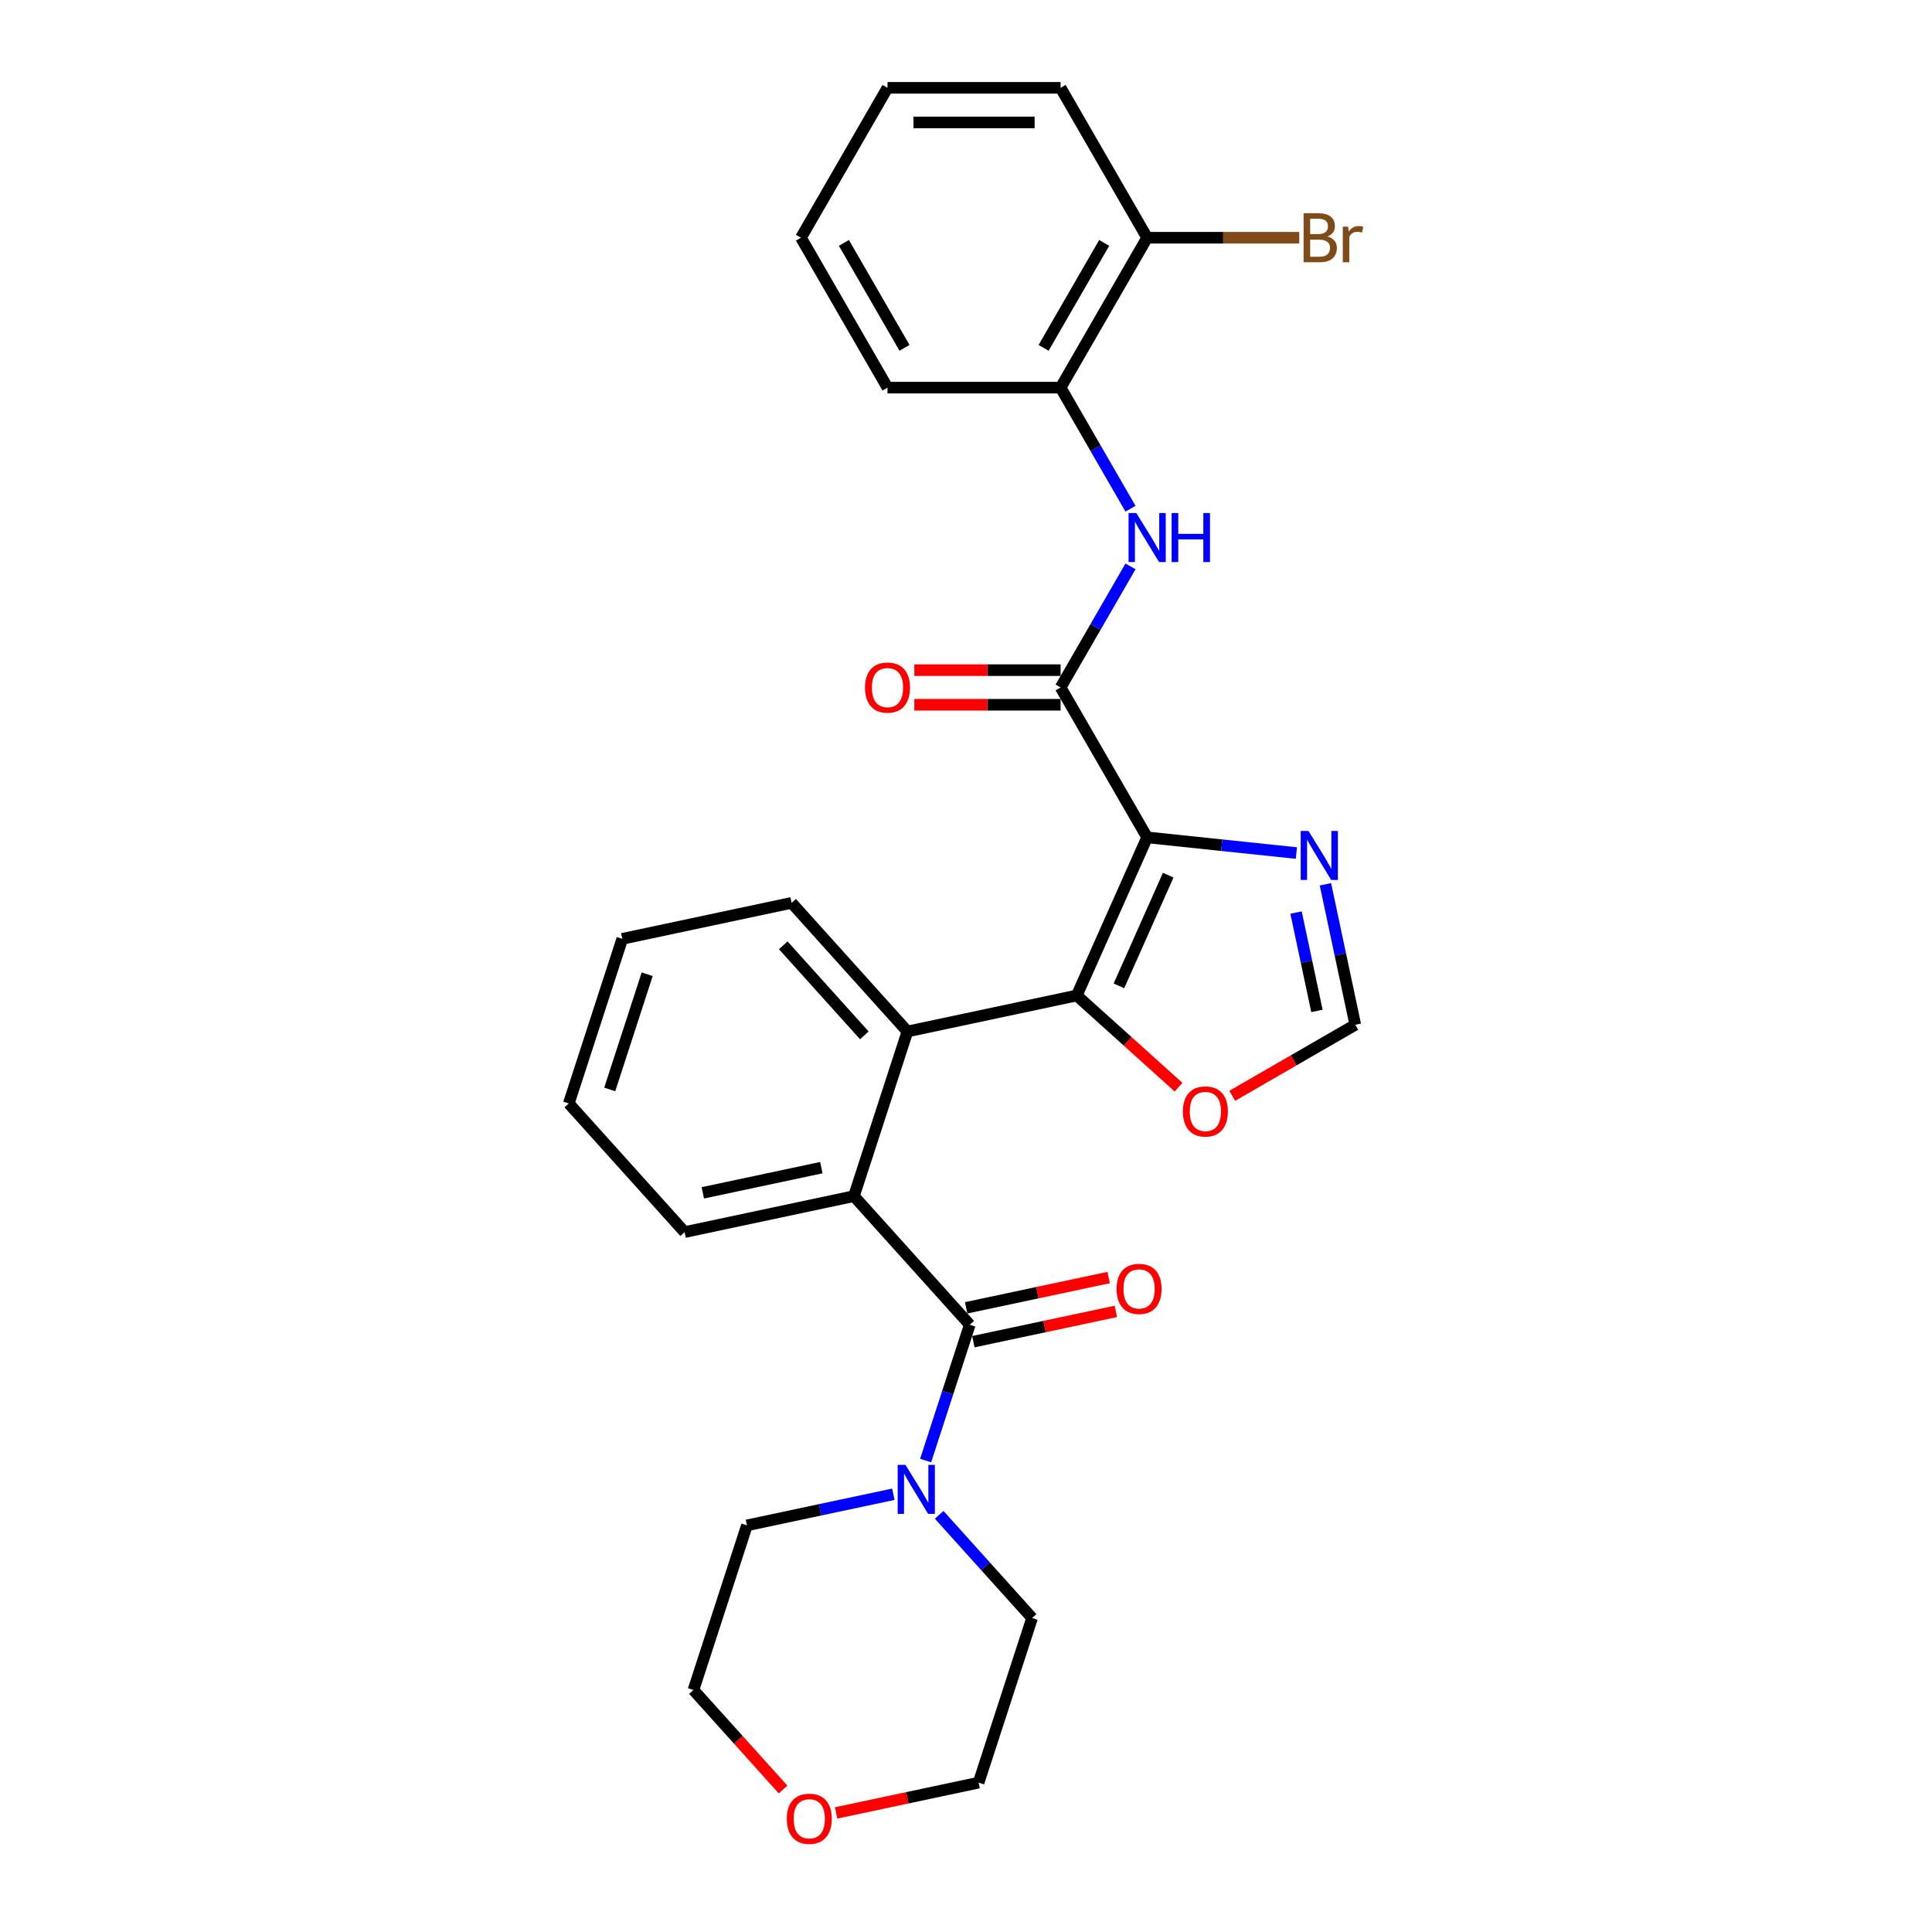 <?xml version='1.0' encoding='iso-8859-1'?>
<svg version='1.1' baseProfile='full'
              xmlns='http://www.w3.org/2000/svg'
                      xmlns:rdkit='http://www.rdkit.org/xml'
                      xmlns:xlink='http://www.w3.org/1999/xlink'
                  xml:space='preserve'
width='1000px' height='1000px' viewBox='0 0 1000 1000'>
<!-- END OF HEADER -->
<rect style='opacity:1.0;fill:#FFFFFF;stroke:none' width='1000' height='1000' x='0' y='0'> </rect>
<path class='bond-0' d='M 593.761,433.417 L 557.319,515.267' style='fill:none;fill-rule:evenodd;stroke:#000000;stroke-width:6px;stroke-linecap:butt;stroke-linejoin:miter;stroke-opacity:1' />
<path class='bond-0' d='M 604.665,452.983 L 579.156,510.278' style='fill:none;fill-rule:evenodd;stroke:#000000;stroke-width:6px;stroke-linecap:butt;stroke-linejoin:miter;stroke-opacity:1' />
<path class='bond-1' d='M 593.761,433.417 L 548.963,355.824' style='fill:none;fill-rule:evenodd;stroke:#000000;stroke-width:6px;stroke-linecap:butt;stroke-linejoin:miter;stroke-opacity:1' />
<path class='bond-5' d='M 593.761,433.417 L 632.383,437.476' style='fill:none;fill-rule:evenodd;stroke:#000000;stroke-width:6px;stroke-linecap:butt;stroke-linejoin:miter;stroke-opacity:1' />
<path class='bond-5' d='M 632.383,437.476 L 671.004,441.535' style='fill:none;fill-rule:evenodd;stroke:#0000FF;stroke-width:6px;stroke-linecap:butt;stroke-linejoin:miter;stroke-opacity:1' />
<path class='bond-3' d='M 557.319,515.267 L 469.681,533.895' style='fill:none;fill-rule:evenodd;stroke:#000000;stroke-width:6px;stroke-linecap:butt;stroke-linejoin:miter;stroke-opacity:1' />
<path class='bond-8' d='M 557.319,515.267 L 583.667,538.99' style='fill:none;fill-rule:evenodd;stroke:#000000;stroke-width:6px;stroke-linecap:butt;stroke-linejoin:miter;stroke-opacity:1' />
<path class='bond-8' d='M 583.667,538.99 L 610.015,562.714' style='fill:none;fill-rule:evenodd;stroke:#FF0000;stroke-width:6px;stroke-linecap:butt;stroke-linejoin:miter;stroke-opacity:1' />
<path class='bond-6' d='M 548.963,355.824 L 567.053,324.491' style='fill:none;fill-rule:evenodd;stroke:#000000;stroke-width:6px;stroke-linecap:butt;stroke-linejoin:miter;stroke-opacity:1' />
<path class='bond-6' d='M 567.053,324.491 L 585.143,293.159' style='fill:none;fill-rule:evenodd;stroke:#0000FF;stroke-width:6px;stroke-linecap:butt;stroke-linejoin:miter;stroke-opacity:1' />
<path class='bond-12' d='M 548.963,346.865 L 511.109,346.865' style='fill:none;fill-rule:evenodd;stroke:#000000;stroke-width:6px;stroke-linecap:butt;stroke-linejoin:miter;stroke-opacity:1' />
<path class='bond-12' d='M 511.109,346.865 L 473.255,346.865' style='fill:none;fill-rule:evenodd;stroke:#FF0000;stroke-width:6px;stroke-linecap:butt;stroke-linejoin:miter;stroke-opacity:1' />
<path class='bond-12' d='M 548.963,364.784 L 511.109,364.784' style='fill:none;fill-rule:evenodd;stroke:#000000;stroke-width:6px;stroke-linecap:butt;stroke-linejoin:miter;stroke-opacity:1' />
<path class='bond-12' d='M 511.109,364.784 L 473.255,364.784' style='fill:none;fill-rule:evenodd;stroke:#FF0000;stroke-width:6px;stroke-linecap:butt;stroke-linejoin:miter;stroke-opacity:1' />
<path class='bond-2' d='M 501.946,685.688 L 441.995,619.106' style='fill:none;fill-rule:evenodd;stroke:#000000;stroke-width:6px;stroke-linecap:butt;stroke-linejoin:miter;stroke-opacity:1' />
<path class='bond-7' d='M 501.946,685.688 L 490.528,720.831' style='fill:none;fill-rule:evenodd;stroke:#000000;stroke-width:6px;stroke-linecap:butt;stroke-linejoin:miter;stroke-opacity:1' />
<path class='bond-7' d='M 490.528,720.831 L 479.109,755.973' style='fill:none;fill-rule:evenodd;stroke:#0000FF;stroke-width:6px;stroke-linecap:butt;stroke-linejoin:miter;stroke-opacity:1' />
<path class='bond-11' d='M 503.809,694.452 L 540.684,686.614' style='fill:none;fill-rule:evenodd;stroke:#000000;stroke-width:6px;stroke-linecap:butt;stroke-linejoin:miter;stroke-opacity:1' />
<path class='bond-11' d='M 540.684,686.614 L 577.559,678.776' style='fill:none;fill-rule:evenodd;stroke:#FF0000;stroke-width:6px;stroke-linecap:butt;stroke-linejoin:miter;stroke-opacity:1' />
<path class='bond-11' d='M 500.083,676.925 L 536.959,669.087' style='fill:none;fill-rule:evenodd;stroke:#000000;stroke-width:6px;stroke-linecap:butt;stroke-linejoin:miter;stroke-opacity:1' />
<path class='bond-11' d='M 536.959,669.087 L 573.834,661.248' style='fill:none;fill-rule:evenodd;stroke:#FF0000;stroke-width:6px;stroke-linecap:butt;stroke-linejoin:miter;stroke-opacity:1' />
<path class='bond-4' d='M 469.681,533.895 L 441.995,619.106' style='fill:none;fill-rule:evenodd;stroke:#000000;stroke-width:6px;stroke-linecap:butt;stroke-linejoin:miter;stroke-opacity:1' />
<path class='bond-16' d='M 469.681,533.895 L 409.73,467.312' style='fill:none;fill-rule:evenodd;stroke:#000000;stroke-width:6px;stroke-linecap:butt;stroke-linejoin:miter;stroke-opacity:1' />
<path class='bond-16' d='M 447.372,535.898 L 405.406,489.29' style='fill:none;fill-rule:evenodd;stroke:#000000;stroke-width:6px;stroke-linecap:butt;stroke-linejoin:miter;stroke-opacity:1' />
<path class='bond-17' d='M 441.995,619.106 L 354.356,637.734' style='fill:none;fill-rule:evenodd;stroke:#000000;stroke-width:6px;stroke-linecap:butt;stroke-linejoin:miter;stroke-opacity:1' />
<path class='bond-17' d='M 425.123,604.372 L 363.776,617.412' style='fill:none;fill-rule:evenodd;stroke:#000000;stroke-width:6px;stroke-linecap:butt;stroke-linejoin:miter;stroke-opacity:1' />
<path class='bond-9' d='M 686.039,457.709 L 693.767,494.064' style='fill:none;fill-rule:evenodd;stroke:#0000FF;stroke-width:6px;stroke-linecap:butt;stroke-linejoin:miter;stroke-opacity:1' />
<path class='bond-9' d='M 693.767,494.064 L 701.495,530.42' style='fill:none;fill-rule:evenodd;stroke:#000000;stroke-width:6px;stroke-linecap:butt;stroke-linejoin:miter;stroke-opacity:1' />
<path class='bond-9' d='M 670.83,472.341 L 676.239,497.79' style='fill:none;fill-rule:evenodd;stroke:#0000FF;stroke-width:6px;stroke-linecap:butt;stroke-linejoin:miter;stroke-opacity:1' />
<path class='bond-9' d='M 676.239,497.79 L 681.649,523.239' style='fill:none;fill-rule:evenodd;stroke:#000000;stroke-width:6px;stroke-linecap:butt;stroke-linejoin:miter;stroke-opacity:1' />
<path class='bond-10' d='M 585.143,263.305 L 567.053,231.972' style='fill:none;fill-rule:evenodd;stroke:#0000FF;stroke-width:6px;stroke-linecap:butt;stroke-linejoin:miter;stroke-opacity:1' />
<path class='bond-10' d='M 567.053,231.972 L 548.963,200.639' style='fill:none;fill-rule:evenodd;stroke:#000000;stroke-width:6px;stroke-linecap:butt;stroke-linejoin:miter;stroke-opacity:1' />
<path class='bond-18' d='M 486.122,784.074 L 510.166,810.778' style='fill:none;fill-rule:evenodd;stroke:#0000FF;stroke-width:6px;stroke-linecap:butt;stroke-linejoin:miter;stroke-opacity:1' />
<path class='bond-18' d='M 510.166,810.778 L 534.211,837.482' style='fill:none;fill-rule:evenodd;stroke:#000000;stroke-width:6px;stroke-linecap:butt;stroke-linejoin:miter;stroke-opacity:1' />
<path class='bond-19' d='M 462.397,773.421 L 424.509,781.474' style='fill:none;fill-rule:evenodd;stroke:#0000FF;stroke-width:6px;stroke-linecap:butt;stroke-linejoin:miter;stroke-opacity:1' />
<path class='bond-19' d='M 424.509,781.474 L 386.621,789.527' style='fill:none;fill-rule:evenodd;stroke:#000000;stroke-width:6px;stroke-linecap:butt;stroke-linejoin:miter;stroke-opacity:1' />
<path class='bond-28' d='M 637.79,567.2 L 669.642,548.81' style='fill:none;fill-rule:evenodd;stroke:#FF0000;stroke-width:6px;stroke-linecap:butt;stroke-linejoin:miter;stroke-opacity:1' />
<path class='bond-28' d='M 669.642,548.81 L 701.495,530.42' style='fill:none;fill-rule:evenodd;stroke:#000000;stroke-width:6px;stroke-linecap:butt;stroke-linejoin:miter;stroke-opacity:1' />
<path class='bond-13' d='M 548.963,200.639 L 593.761,123.047' style='fill:none;fill-rule:evenodd;stroke:#000000;stroke-width:6px;stroke-linecap:butt;stroke-linejoin:miter;stroke-opacity:1' />
<path class='bond-13' d='M 540.165,180.041 L 571.523,125.726' style='fill:none;fill-rule:evenodd;stroke:#000000;stroke-width:6px;stroke-linecap:butt;stroke-linejoin:miter;stroke-opacity:1' />
<path class='bond-20' d='M 548.963,200.639 L 459.367,200.639' style='fill:none;fill-rule:evenodd;stroke:#000000;stroke-width:6px;stroke-linecap:butt;stroke-linejoin:miter;stroke-opacity:1' />
<path class='bond-15' d='M 593.761,123.047 L 633.13,123.047' style='fill:none;fill-rule:evenodd;stroke:#000000;stroke-width:6px;stroke-linecap:butt;stroke-linejoin:miter;stroke-opacity:1' />
<path class='bond-15' d='M 633.13,123.047 L 672.498,123.047' style='fill:none;fill-rule:evenodd;stroke:#7F4C19;stroke-width:6px;stroke-linecap:butt;stroke-linejoin:miter;stroke-opacity:1' />
<path class='bond-23' d='M 593.761,123.047 L 548.963,45.455' style='fill:none;fill-rule:evenodd;stroke:#000000;stroke-width:6px;stroke-linecap:butt;stroke-linejoin:miter;stroke-opacity:1' />
<path class='bond-14' d='M 405.317,926.251 L 382.126,900.495' style='fill:none;fill-rule:evenodd;stroke:#FF0000;stroke-width:6px;stroke-linecap:butt;stroke-linejoin:miter;stroke-opacity:1' />
<path class='bond-14' d='M 382.126,900.495 L 358.934,874.738' style='fill:none;fill-rule:evenodd;stroke:#000000;stroke-width:6px;stroke-linecap:butt;stroke-linejoin:miter;stroke-opacity:1' />
<path class='bond-31' d='M 432.773,938.369 L 469.649,930.531' style='fill:none;fill-rule:evenodd;stroke:#FF0000;stroke-width:6px;stroke-linecap:butt;stroke-linejoin:miter;stroke-opacity:1' />
<path class='bond-31' d='M 469.649,930.531 L 506.524,922.693' style='fill:none;fill-rule:evenodd;stroke:#000000;stroke-width:6px;stroke-linecap:butt;stroke-linejoin:miter;stroke-opacity:1' />
<path class='bond-24' d='M 409.73,467.312 L 322.092,485.94' style='fill:none;fill-rule:evenodd;stroke:#000000;stroke-width:6px;stroke-linecap:butt;stroke-linejoin:miter;stroke-opacity:1' />
<path class='bond-29' d='M 354.356,637.734 L 294.405,571.151' style='fill:none;fill-rule:evenodd;stroke:#000000;stroke-width:6px;stroke-linecap:butt;stroke-linejoin:miter;stroke-opacity:1' />
<path class='bond-21' d='M 534.211,837.482 L 506.524,922.693' style='fill:none;fill-rule:evenodd;stroke:#000000;stroke-width:6px;stroke-linecap:butt;stroke-linejoin:miter;stroke-opacity:1' />
<path class='bond-22' d='M 386.621,789.527 L 358.934,874.738' style='fill:none;fill-rule:evenodd;stroke:#000000;stroke-width:6px;stroke-linecap:butt;stroke-linejoin:miter;stroke-opacity:1' />
<path class='bond-26' d='M 459.367,200.639 L 414.569,123.047' style='fill:none;fill-rule:evenodd;stroke:#000000;stroke-width:6px;stroke-linecap:butt;stroke-linejoin:miter;stroke-opacity:1' />
<path class='bond-26' d='M 468.166,180.041 L 436.807,125.726' style='fill:none;fill-rule:evenodd;stroke:#000000;stroke-width:6px;stroke-linecap:butt;stroke-linejoin:miter;stroke-opacity:1' />
<path class='bond-30' d='M 548.963,45.455 L 459.367,45.455' style='fill:none;fill-rule:evenodd;stroke:#000000;stroke-width:6px;stroke-linecap:butt;stroke-linejoin:miter;stroke-opacity:1' />
<path class='bond-30' d='M 535.524,63.374 L 472.807,63.374' style='fill:none;fill-rule:evenodd;stroke:#000000;stroke-width:6px;stroke-linecap:butt;stroke-linejoin:miter;stroke-opacity:1' />
<path class='bond-25' d='M 322.092,485.94 L 294.405,571.151' style='fill:none;fill-rule:evenodd;stroke:#000000;stroke-width:6px;stroke-linecap:butt;stroke-linejoin:miter;stroke-opacity:1' />
<path class='bond-25' d='M 334.981,504.259 L 315.6,563.907' style='fill:none;fill-rule:evenodd;stroke:#000000;stroke-width:6px;stroke-linecap:butt;stroke-linejoin:miter;stroke-opacity:1' />
<path class='bond-27' d='M 414.569,123.047 L 459.367,45.455' style='fill:none;fill-rule:evenodd;stroke:#000000;stroke-width:6px;stroke-linecap:butt;stroke-linejoin:miter;stroke-opacity:1' />
<path  class='atom-6' d='M 677.258 430.095
L 685.572 443.535
Q 686.397 444.861, 687.723 447.262
Q 689.049 449.663, 689.12 449.806
L 689.12 430.095
L 692.489 430.095
L 692.489 455.469
L 689.013 455.469
L 680.089 440.775
Q 679.05 439.055, 677.939 437.084
Q 676.864 435.113, 676.541 434.503
L 676.541 455.469
L 673.244 455.469
L 673.244 430.095
L 677.258 430.095
' fill='#0000FF'/>
<path  class='atom-7' d='M 588.153 265.545
L 596.467 278.984
Q 597.291 280.31, 598.617 282.712
Q 599.943 285.113, 600.015 285.256
L 600.015 265.545
L 603.384 265.545
L 603.384 290.919
L 599.908 290.919
L 590.984 276.225
Q 589.945 274.505, 588.834 272.534
Q 587.758 270.562, 587.436 269.953
L 587.436 290.919
L 584.139 290.919
L 584.139 265.545
L 588.153 265.545
' fill='#0000FF'/>
<path  class='atom-7' d='M 606.43 265.545
L 609.871 265.545
L 609.871 276.332
L 622.844 276.332
L 622.844 265.545
L 626.285 265.545
L 626.285 290.919
L 622.844 290.919
L 622.844 279.199
L 609.871 279.199
L 609.871 290.919
L 606.43 290.919
L 606.43 265.545
' fill='#0000FF'/>
<path  class='atom-8' d='M 468.651 758.213
L 476.965 771.652
Q 477.789 772.978, 479.115 775.379
Q 480.441 777.78, 480.513 777.924
L 480.513 758.213
L 483.882 758.213
L 483.882 783.586
L 480.406 783.586
L 471.482 768.892
Q 470.442 767.172, 469.331 765.201
Q 468.256 763.23, 467.934 762.621
L 467.934 783.586
L 464.637 783.586
L 464.637 758.213
L 468.651 758.213
' fill='#0000FF'/>
<path  class='atom-9' d='M 612.255 575.29
Q 612.255 569.197, 615.265 565.793
Q 618.276 562.388, 623.902 562.388
Q 629.529 562.388, 632.539 565.793
Q 635.55 569.197, 635.55 575.29
Q 635.55 581.454, 632.503 584.966
Q 629.457 588.443, 623.902 588.443
Q 618.311 588.443, 615.265 584.966
Q 612.255 581.49, 612.255 575.29
M 623.902 585.575
Q 627.773 585.575, 629.851 582.995
Q 631.966 580.379, 631.966 575.29
Q 631.966 570.308, 629.851 567.8
Q 627.773 565.255, 623.902 565.255
Q 620.032 565.255, 617.917 567.764
Q 615.839 570.272, 615.839 575.29
Q 615.839 580.415, 617.917 582.995
Q 620.032 585.575, 623.902 585.575
' fill='#FF0000'/>
<path  class='atom-12' d='M 577.937 667.132
Q 577.937 661.04, 580.947 657.635
Q 583.957 654.23, 589.584 654.23
Q 595.211 654.23, 598.221 657.635
Q 601.232 661.04, 601.232 667.132
Q 601.232 673.296, 598.185 676.808
Q 595.139 680.285, 589.584 680.285
Q 583.993 680.285, 580.947 676.808
Q 577.937 673.332, 577.937 667.132
M 589.584 677.418
Q 593.455 677.418, 595.533 674.837
Q 597.648 672.221, 597.648 667.132
Q 597.648 662.151, 595.533 659.642
Q 593.455 657.097, 589.584 657.097
Q 585.714 657.097, 583.599 659.606
Q 581.52 662.115, 581.52 667.132
Q 581.52 672.257, 583.599 674.837
Q 585.714 677.418, 589.584 677.418
' fill='#FF0000'/>
<path  class='atom-13' d='M 447.72 355.896
Q 447.72 349.803, 450.73 346.399
Q 453.741 342.994, 459.367 342.994
Q 464.994 342.994, 468.004 346.399
Q 471.015 349.803, 471.015 355.896
Q 471.015 362.06, 467.969 365.572
Q 464.922 369.049, 459.367 369.049
Q 453.776 369.049, 450.73 365.572
Q 447.72 362.096, 447.72 355.896
M 459.367 366.182
Q 463.238 366.182, 465.316 363.601
Q 467.431 360.985, 467.431 355.896
Q 467.431 350.914, 465.316 348.406
Q 463.238 345.861, 459.367 345.861
Q 455.497 345.861, 453.382 348.37
Q 451.304 350.879, 451.304 355.896
Q 451.304 361.021, 453.382 363.601
Q 455.497 366.182, 459.367 366.182
' fill='#FF0000'/>
<path  class='atom-15' d='M 407.238 941.393
Q 407.238 935.3, 410.249 931.896
Q 413.259 928.491, 418.886 928.491
Q 424.512 928.491, 427.523 931.896
Q 430.533 935.3, 430.533 941.393
Q 430.533 947.557, 427.487 951.069
Q 424.441 954.545, 418.886 954.545
Q 413.295 954.545, 410.249 951.069
Q 407.238 947.593, 407.238 941.393
M 418.886 951.678
Q 422.756 951.678, 424.835 949.098
Q 426.95 946.482, 426.95 941.393
Q 426.95 936.411, 424.835 933.903
Q 422.756 931.358, 418.886 931.358
Q 415.015 931.358, 412.901 933.867
Q 410.822 936.375, 410.822 941.393
Q 410.822 946.518, 412.901 949.098
Q 415.015 951.678, 418.886 951.678
' fill='#FF0000'/>
<path  class='atom-16' d='M 687.067 122.402
Q 689.504 123.083, 690.722 124.588
Q 691.976 126.057, 691.976 128.244
Q 691.976 131.756, 689.719 133.763
Q 687.497 135.734, 683.268 135.734
L 674.738 135.734
L 674.738 110.36
L 682.228 110.36
Q 686.565 110.36, 688.751 112.116
Q 690.937 113.872, 690.937 117.098
Q 690.937 120.933, 687.067 122.402
M 678.143 113.227
L 678.143 121.183
L 682.228 121.183
Q 684.737 121.183, 686.027 120.18
Q 687.353 119.141, 687.353 117.098
Q 687.353 113.227, 682.228 113.227
L 678.143 113.227
M 683.268 132.867
Q 685.741 132.867, 687.067 131.684
Q 688.393 130.501, 688.393 128.244
Q 688.393 126.165, 686.923 125.126
Q 685.49 124.05, 682.73 124.05
L 678.143 124.05
L 678.143 132.867
L 683.268 132.867
' fill='#7F4C19'/>
<path  class='atom-16' d='M 697.746 117.313
L 698.141 119.857
Q 700.076 116.99, 703.23 116.99
Q 704.233 116.99, 705.595 117.349
L 705.057 120.359
Q 703.516 120.001, 702.656 120.001
Q 701.151 120.001, 700.148 120.61
Q 699.18 121.183, 698.392 122.581
L 698.392 135.734
L 695.023 135.734
L 695.023 117.313
L 697.746 117.313
' fill='#7F4C19'/>
</svg>
